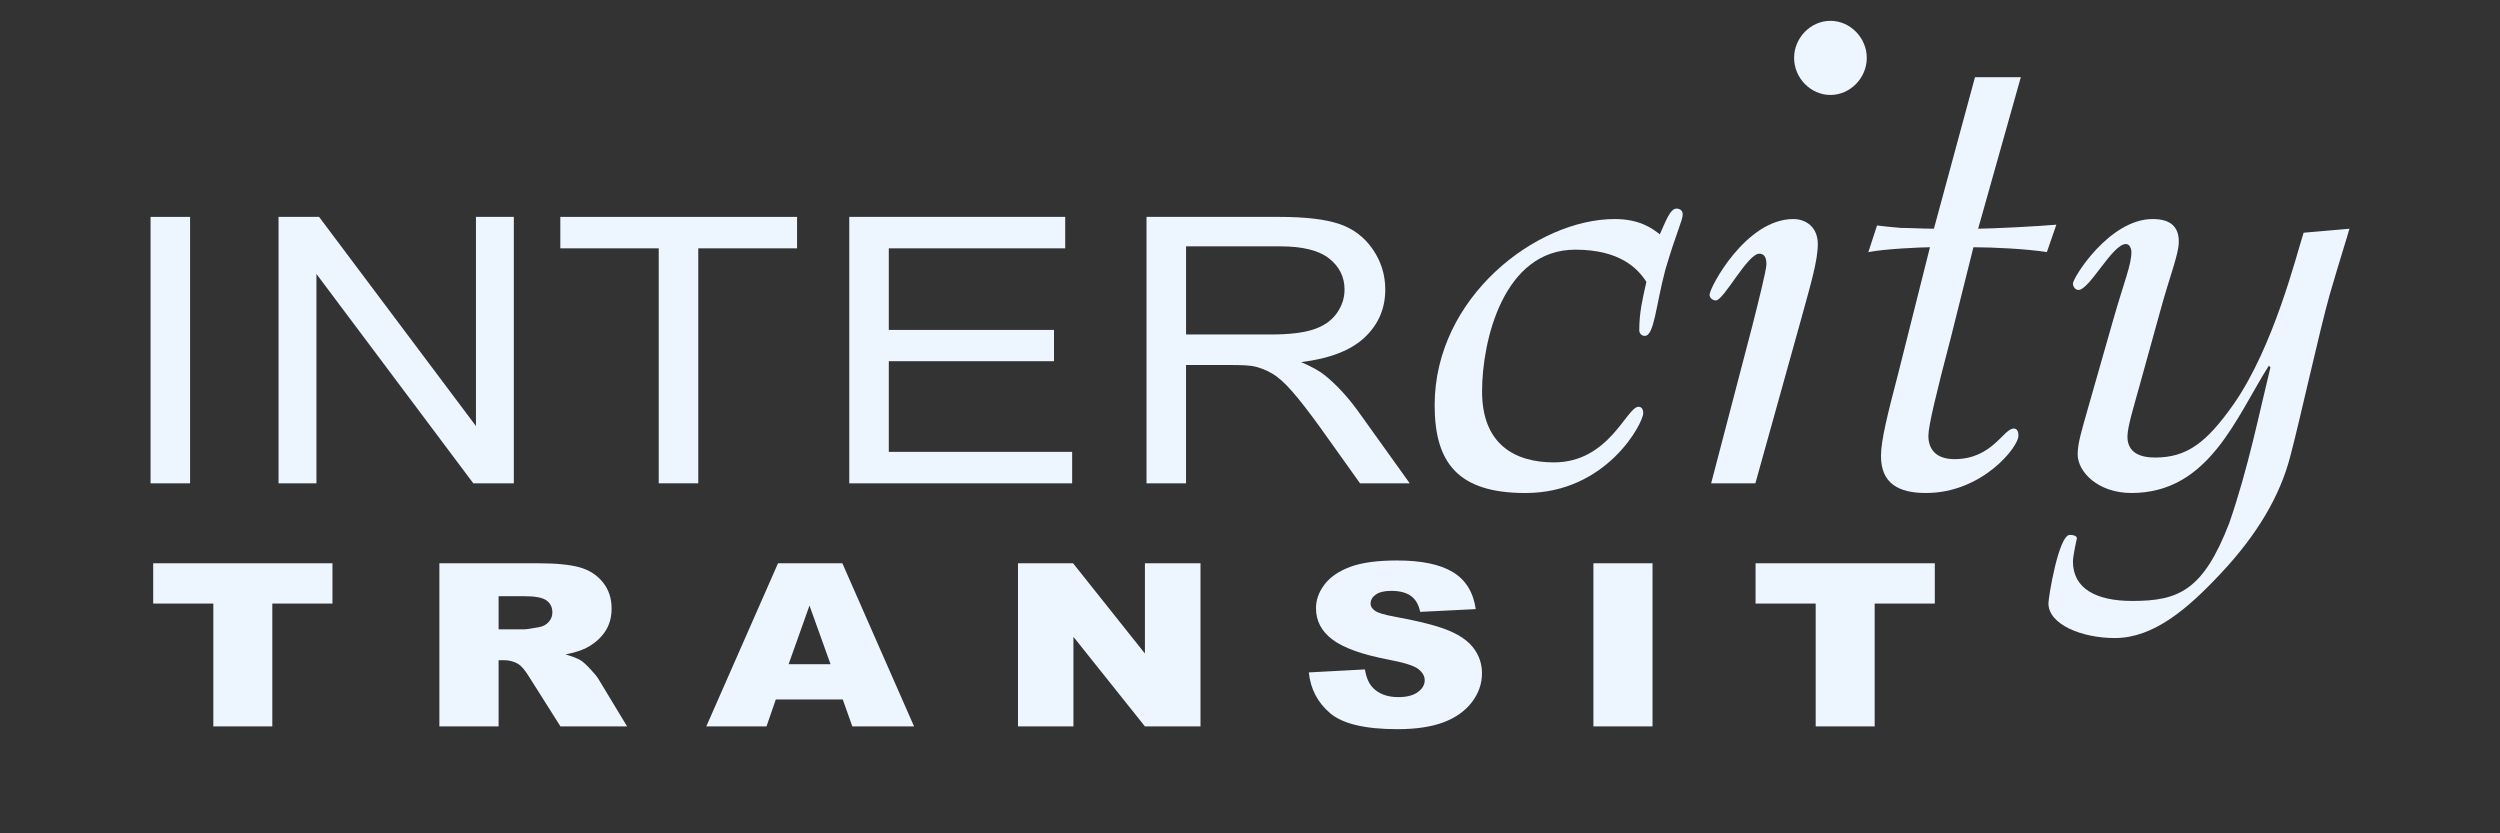 <svg width="120" height="40" viewBox="0 0 120 40" fill="none" xmlns="http://www.w3.org/2000/svg">
<rect x="0" y="0" width="120" height="40" fill="#333333" stroke="none"/>
<path d="M7.227 23.2V10.411H9.124V23.2H7.227Z" fill="#EDF6FF"/>
<path d="M13.37 23.2V10.411H15.316L22.846 20.451V10.411H24.664V23.2H22.719L15.189 13.15V23.2H13.37Z" fill="#EDF6FF"/>
<path d="M31.619 23.199V11.92H26.896V10.411H38.259V11.92H33.517V23.199H31.619Z" fill="#EDF6FF"/>
<path d="M40.765 23.2V10.411H51.13V11.92H42.662V15.837H50.592V17.337H42.662V21.69H51.463V23.199L40.765 23.2Z" fill="#EDF6FF"/>
<path d="M55.033 23.2V10.411H61.389C62.667 10.411 63.638 10.526 64.303 10.756C64.968 10.985 65.499 11.391 65.897 11.972C66.295 12.554 66.493 13.197 66.493 13.9C66.493 14.807 66.165 15.572 65.506 16.194C64.847 16.817 63.83 17.212 62.455 17.381C62.957 17.596 63.338 17.808 63.599 18.018C64.153 18.471 64.678 19.038 65.174 19.718L67.667 23.199H65.281L63.384 20.539C62.83 19.771 62.373 19.184 62.015 18.776C61.657 18.369 61.336 18.085 61.051 17.922C60.768 17.759 60.48 17.646 60.186 17.582C59.971 17.541 59.619 17.521 59.13 17.521H56.93V23.2H55.033ZM56.93 16.055H61.008C61.875 16.055 62.553 15.975 63.042 15.815C63.531 15.655 63.902 15.399 64.156 15.048C64.41 14.696 64.538 14.313 64.538 13.901C64.538 13.296 64.292 12.799 63.8 12.409C63.308 12.02 62.53 11.825 61.468 11.825H56.931V16.055H56.93Z" fill="#EDF6FF"/>
<path d="M7.354 27.037H15.958V28.971H13.071V34.867H10.24V28.971H7.354V27.037Z" fill="#EDF6FF"/>
<path d="M21.09 34.867V27.037H25.807C26.682 27.037 27.351 27.101 27.813 27.229C28.276 27.358 28.648 27.595 28.931 27.942C29.215 28.289 29.357 28.712 29.357 29.211C29.357 29.645 29.248 30.02 29.031 30.335C28.814 30.65 28.517 30.905 28.137 31.102C27.896 31.226 27.564 31.329 27.143 31.412C27.48 31.508 27.726 31.604 27.88 31.7C27.984 31.764 28.135 31.901 28.333 32.112C28.53 32.322 28.663 32.484 28.729 32.598L30.1 34.867H26.902L25.389 32.474C25.197 32.164 25.026 31.963 24.877 31.871C24.672 31.75 24.441 31.689 24.183 31.689H23.933V34.867L21.09 34.867ZM23.933 30.209H25.126C25.255 30.209 25.505 30.174 25.876 30.103C26.064 30.07 26.217 29.988 26.336 29.857C26.454 29.725 26.514 29.574 26.514 29.403C26.514 29.15 26.42 28.956 26.232 28.821C26.045 28.685 25.693 28.618 25.177 28.618H23.933V30.209Z" fill="#EDF6FF"/>
<path d="M40.453 33.574H37.239L36.792 34.867H33.902L37.345 27.037H40.433L43.875 34.867H40.911L40.453 33.574ZM39.866 31.881L38.855 29.066L37.854 31.881H39.866Z" fill="#EDF6FF"/>
<path d="M48.863 27.037H51.507L54.956 31.369V27.037H57.624V34.867H54.956L51.525 30.568V34.867H48.863V27.037Z" fill="#EDF6FF"/>
<path d="M62.824 32.276L65.517 32.132C65.576 32.505 65.694 32.79 65.874 32.986C66.165 33.303 66.582 33.462 67.124 33.462C67.527 33.462 67.839 33.38 68.058 33.219C68.277 33.056 68.386 32.869 68.386 32.655C68.386 32.452 68.281 32.27 68.074 32.11C67.865 31.95 67.382 31.799 66.624 31.657C65.383 31.418 64.497 31.101 63.968 30.706C63.435 30.311 63.168 29.807 63.168 29.194C63.168 28.792 63.305 28.412 63.578 28.054C63.85 27.697 64.261 27.415 64.809 27.21C65.356 27.006 66.107 26.903 67.061 26.903C68.232 26.903 69.124 27.089 69.739 27.462C70.353 27.833 70.719 28.425 70.835 29.237L68.168 29.37C68.097 29.018 67.948 28.762 67.721 28.602C67.493 28.442 67.18 28.361 66.78 28.361C66.451 28.361 66.203 28.421 66.037 28.54C65.87 28.659 65.787 28.805 65.787 28.975C65.787 29.1 65.855 29.212 65.993 29.312C66.126 29.415 66.442 29.511 66.942 29.6C68.18 29.828 69.066 30.058 69.601 30.292C70.136 30.525 70.526 30.814 70.769 31.16C71.013 31.505 71.135 31.891 71.135 32.319C71.135 32.821 70.972 33.283 70.648 33.707C70.323 34.131 69.868 34.452 69.285 34.672C68.702 34.89 67.967 35 67.08 35C65.522 35 64.443 34.743 63.843 34.231C63.243 33.718 62.903 33.066 62.824 32.276Z" fill="#EDF6FF"/>
<path d="M76.484 27.037H79.321V34.867H76.484V27.037Z" fill="#EDF6FF"/>
<path d="M84.267 27.037H92.871V28.971H89.984V34.867H87.153V28.971H84.267V27.037Z" fill="#EDF6FF"/>
<path d="M73.224 23.665C70.001 23.665 68.863 22.233 68.863 19.449C68.863 14.266 73.755 10.514 77.509 10.514C78.722 10.514 79.329 10.979 79.671 11.249C79.936 10.669 80.164 10.012 80.467 10.012C80.657 10.012 80.77 10.128 80.77 10.282C80.77 10.592 80.467 11.133 79.936 12.951C79.481 14.653 79.405 16.122 78.95 16.122C78.799 16.122 78.685 16.006 78.685 15.851C78.685 15.001 78.836 14.382 79.026 13.531C78.609 12.873 77.737 11.984 75.614 11.984C72.163 11.984 71.139 16.355 71.139 18.791C71.139 21.344 72.732 22.195 74.59 22.195C77.244 22.195 78.078 19.526 78.647 19.526C78.799 19.526 78.875 19.642 78.875 19.836C78.874 20.3 77.13 23.665 73.224 23.665Z" fill="#EDF6FF"/>
<path d="M84.258 23.2H82.135L84.107 15.658C84.41 14.459 84.789 12.951 84.789 12.68C84.789 12.409 84.713 12.177 84.448 12.177C83.879 12.177 82.742 14.42 82.362 14.42C82.21 14.42 82.059 14.304 82.059 14.15C82.059 13.802 83.803 10.514 86.078 10.514C86.685 10.514 87.254 10.901 87.254 11.713C87.254 12.525 86.912 13.647 86.457 15.31L84.258 23.2ZM87.861 4.558C86.912 4.558 86.117 3.746 86.117 2.779C86.117 1.812 86.912 1 87.861 1C88.809 1 89.605 1.812 89.605 2.779C89.605 3.746 88.809 4.558 87.861 4.558Z" fill="#EDF6FF"/>
<path d="M93.662 16.122C92.941 18.868 92.562 20.453 92.562 20.918C92.562 21.498 92.866 22.039 93.814 22.039C95.634 22.039 96.165 20.57 96.658 20.57C96.809 20.57 96.885 20.686 96.885 20.918C96.885 21.459 95.141 23.664 92.449 23.664C91.121 23.664 90.287 23.2 90.287 21.884C90.287 21.111 90.629 19.796 91.121 17.901L92.638 11.868C92.221 11.868 90.477 11.945 89.681 12.1L90.098 10.823C90.401 10.862 90.78 10.901 91.235 10.939C91.69 10.939 92.259 10.978 92.828 10.978L94.799 3.707H96.999L94.951 10.978C95.52 10.978 97.871 10.862 98.705 10.785L98.25 12.1C97.264 11.945 95.672 11.868 94.724 11.868L93.662 16.122Z" fill="#EDF6FF"/>
<path d="M112.773 10.979C112.658 11.404 112.317 12.449 111.824 14.15C111.369 15.736 110.383 20.222 109.928 21.924C109.435 23.819 108.336 25.676 106.592 27.532C104.999 29.234 103.369 30.626 101.51 30.626C99.918 30.626 98.325 29.969 98.325 28.963C98.325 28.653 98.819 25.675 99.349 25.675C99.577 25.675 99.691 25.753 99.691 25.83C99.691 25.83 99.501 26.681 99.501 26.951C99.501 28.266 100.639 28.846 102.345 28.846C104.582 28.846 105.757 28.344 107.009 25.095C107.919 22.465 108.45 19.797 108.981 17.631L108.905 17.553C107.312 20.067 106.023 23.664 102.307 23.664C100.714 23.664 99.728 22.658 99.728 21.808C99.728 21.266 99.918 20.686 100.221 19.603L101.435 15.348C101.966 13.492 102.307 12.719 102.307 12.1C102.307 11.945 102.231 11.713 102.041 11.713C101.397 11.713 100.297 13.917 99.766 13.917C99.615 13.917 99.501 13.762 99.501 13.608C99.501 13.337 101.245 10.514 103.331 10.514C104.203 10.514 104.582 10.9 104.582 11.597C104.582 12.215 104.165 13.182 103.672 15L102.686 18.558C102.421 19.525 102.117 20.492 102.117 20.956C102.117 21.729 102.724 21.962 103.444 21.962C104.961 21.962 105.909 21.265 107.236 19.37C109.132 16.625 110.194 12.37 110.573 11.171L112.773 10.979Z" fill="#EDF6FF"/>
</svg>
